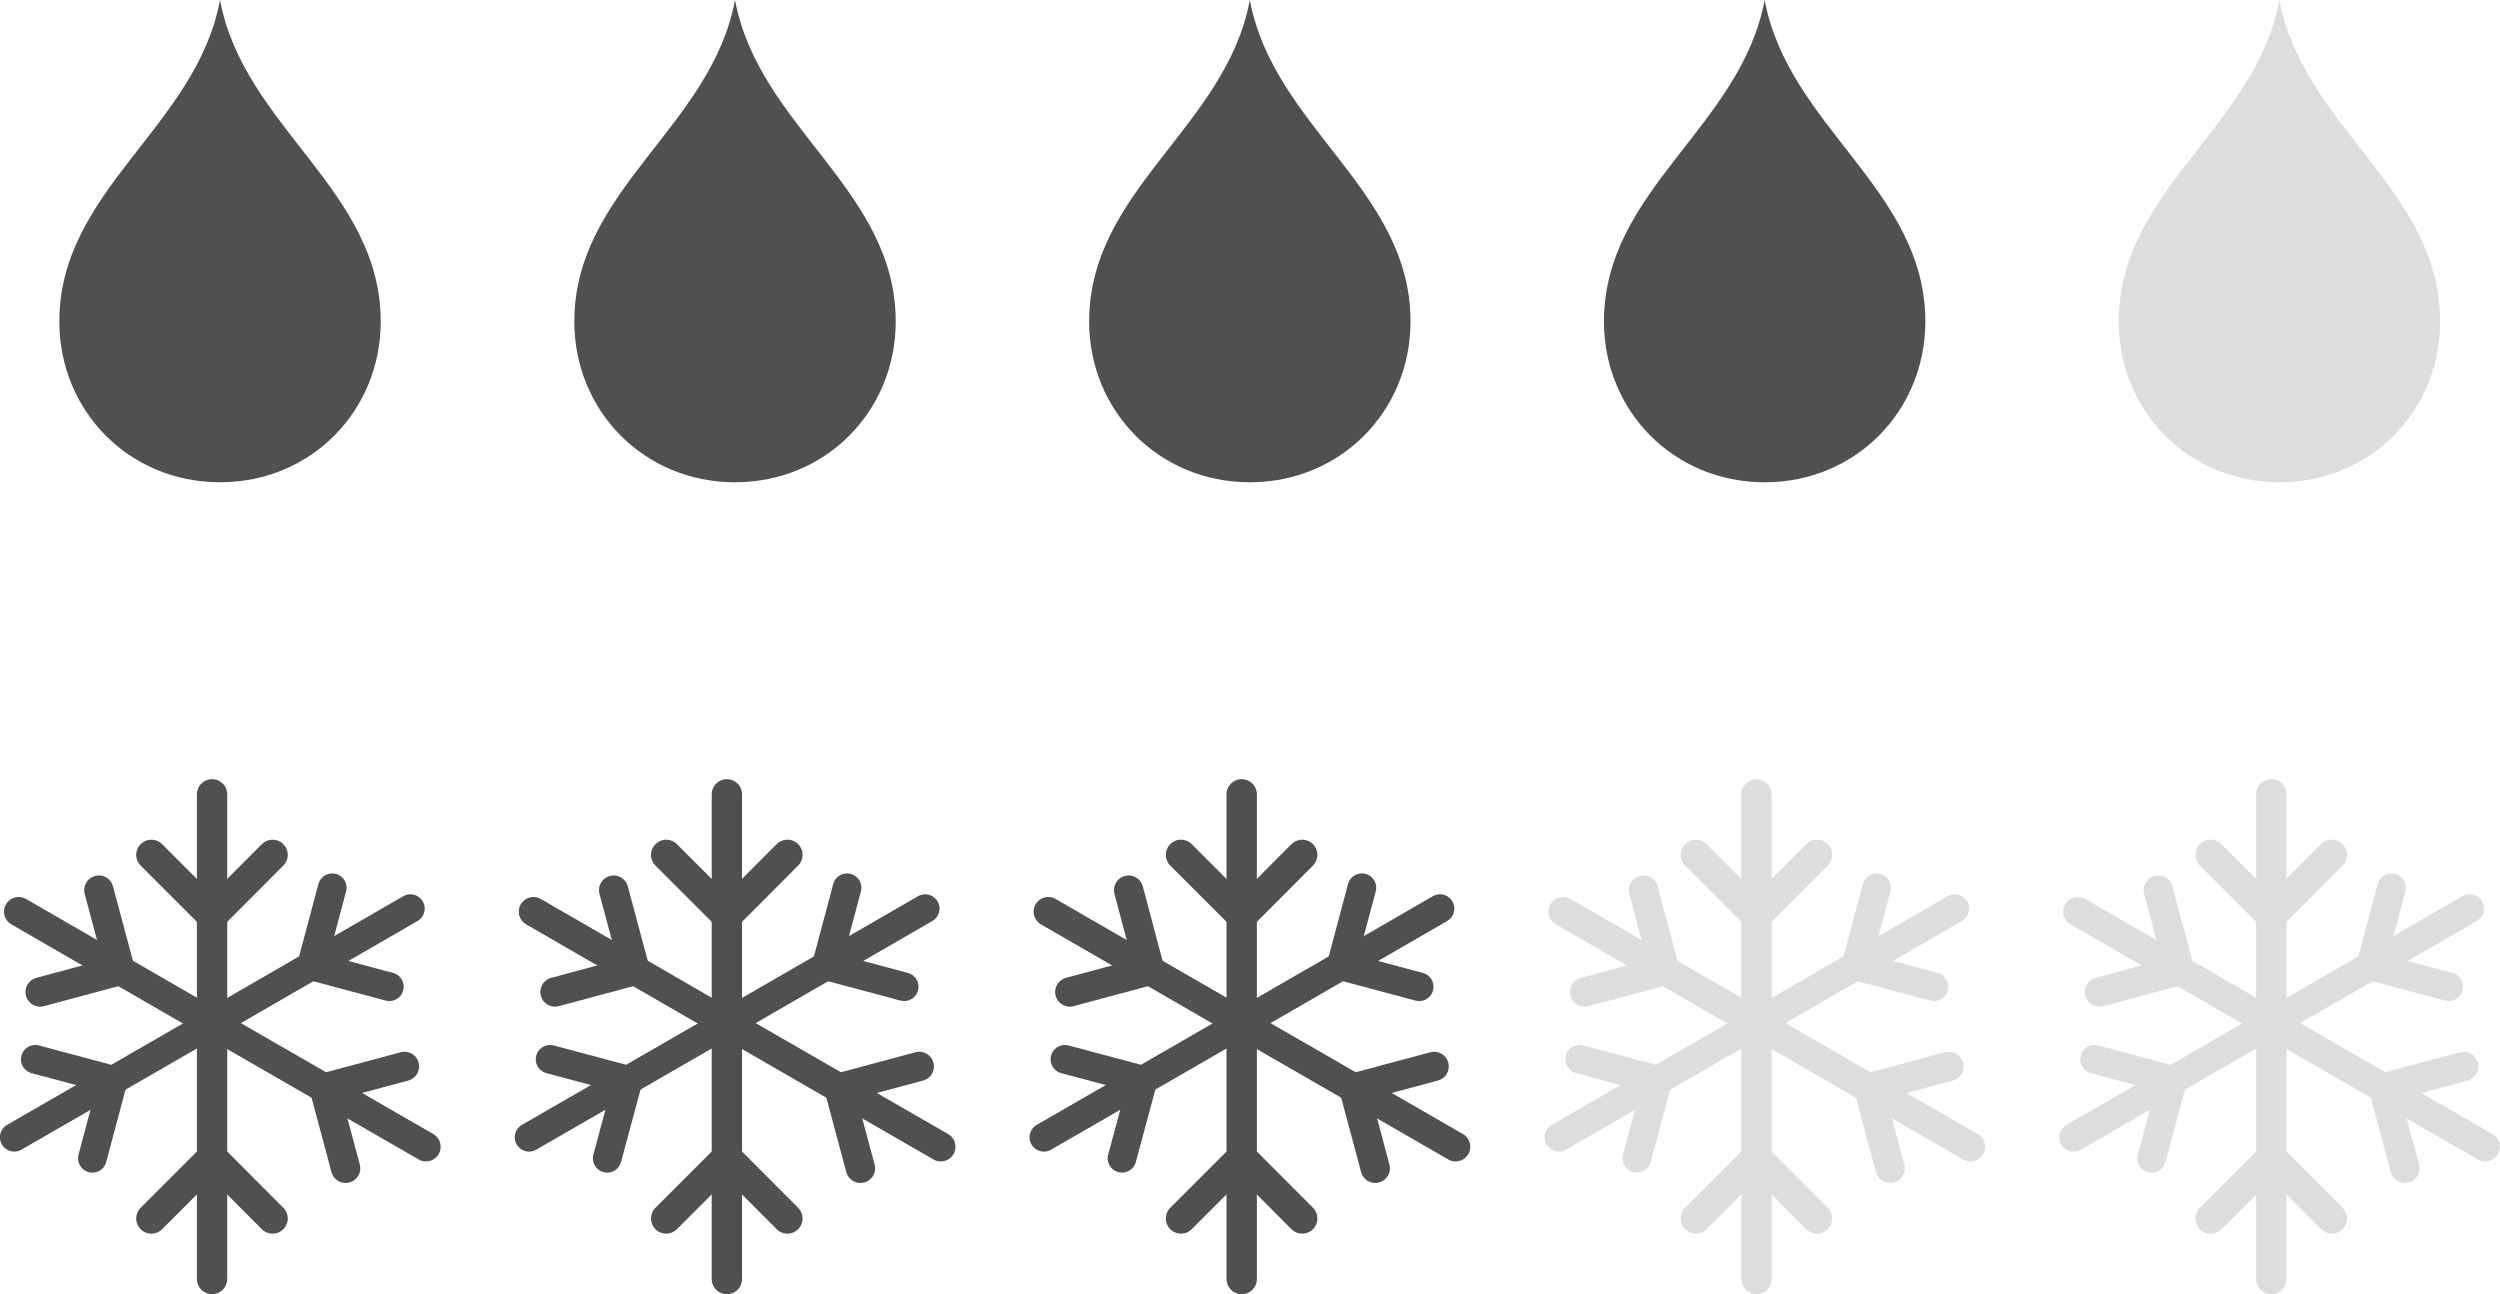 <?xml version="1.0" encoding="UTF-8"?><svg id="Layer_1" xmlns="http://www.w3.org/2000/svg" viewBox="0 0 147.48 76.34"><line x1="12.51" y1="61.15" x2="12.51" y2="46.86" style="fill:none; stroke:#505050; stroke-linecap:round; stroke-linejoin:round; stroke-width:1.79px;"/><polyline points="8.93 50.43 12.51 54.01 16.08 50.43" style="fill:none; stroke:#505050; stroke-linecap:round; stroke-linejoin:round; stroke-width:1.79px;"/><line x1="12.51" y1="61.15" x2="12.51" y2="75.45" style="fill:none; stroke:#505050; stroke-linecap:round; stroke-linejoin:round; stroke-width:1.79px;"/><polyline points="8.93 71.88 12.51 68.3 16.08 71.88" style="fill:none; stroke:#505050; stroke-linecap:round; stroke-linejoin:round; stroke-width:1.79px;"/><line x1="13.11" y1="60.72" x2="1.1" y2="53.78" style="fill:none; stroke:#505050; stroke-linecap:round; stroke-linejoin:round; stroke-width:1.73px;"/><polyline points="2.37 58.52 7.1 57.25 5.83 52.51" style="fill:none; stroke:#505050; stroke-linecap:round; stroke-linejoin:round; stroke-width:1.73px;"/><line x1="13.11" y1="60.72" x2="25.13" y2="67.65" style="fill:none; stroke:#505050; stroke-linecap:round; stroke-linejoin:round; stroke-width:1.73px;"/><polyline points="20.39 68.92 19.12 64.18 23.86 62.91" style="fill:none; stroke:#505050; stroke-linecap:round; stroke-linejoin:round; stroke-width:1.73px;"/><line x1="12.53" y1="60.35" x2=".84" y2="67.09" style="fill:none; stroke:#505050; stroke-linecap:round; stroke-linejoin:round; stroke-width:1.69px;"/><polyline points="5.45 68.33 6.68 63.72 2.08 62.49" style="fill:none; stroke:#505050; stroke-linecap:round; stroke-linejoin:round; stroke-width:1.69px;"/><line x1="12.53" y1="60.35" x2="24.21" y2="53.6" style="fill:none; stroke:#505050; stroke-linecap:round; stroke-linejoin:round; stroke-width:1.69px;"/><polyline points="22.97 58.21 18.37 56.98 19.6 52.37" style="fill:none; stroke:#505050; stroke-linecap:round; stroke-linejoin:round; stroke-width:1.69px;"/><path d="m12.98,0C11.58,7.5,3.5,11.19,3.5,18.97c0,5.26,4.1,9.48,9.48,9.48,5.38,0,9.48-4.22,9.48-9.48,0-7.77-8.08-11.47-9.48-18.97Z" style="fill:#505050;"/><line x1="42.88" y1="61.15" x2="42.88" y2="46.86" style="fill:none; stroke:#505050; stroke-linecap:round; stroke-linejoin:round; stroke-width:1.79px;"/><polyline points="39.3 50.43 42.88 54.01 46.45 50.43" style="fill:none; stroke:#505050; stroke-linecap:round; stroke-linejoin:round; stroke-width:1.79px;"/><line x1="42.88" y1="61.15" x2="42.88" y2="75.45" style="fill:none; stroke:#505050; stroke-linecap:round; stroke-linejoin:round; stroke-width:1.79px;"/><polyline points="39.3 71.88 42.88 68.3 46.45 71.88" style="fill:none; stroke:#505050; stroke-linecap:round; stroke-linejoin:round; stroke-width:1.79px;"/><line x1="43.48" y1="60.72" x2="31.47" y2="53.78" style="fill:none; stroke:#505050; stroke-linecap:round; stroke-linejoin:round; stroke-width:1.73px;"/><polyline points="32.74 58.52 37.47 57.25 36.2 52.51" style="fill:none; stroke:#505050; stroke-linecap:round; stroke-linejoin:round; stroke-width:1.73px;"/><line x1="43.48" y1="60.72" x2="55.5" y2="67.65" style="fill:none; stroke:#505050; stroke-linecap:round; stroke-linejoin:round; stroke-width:1.73px;"/><polyline points="50.76 68.92 49.49 64.18 54.23 62.91" style="fill:none; stroke:#505050; stroke-linecap:round; stroke-linejoin:round; stroke-width:1.73px;"/><line x1="42.9" y1="60.35" x2="31.21" y2="67.09" style="fill:none; stroke:#505050; stroke-linecap:round; stroke-linejoin:round; stroke-width:1.69px;"/><polyline points="35.82 68.33 37.06 63.72 32.45 62.49" style="fill:none; stroke:#505050; stroke-linecap:round; stroke-linejoin:round; stroke-width:1.69px;"/><line x1="42.9" y1="60.35" x2="54.58" y2="53.6" style="fill:none; stroke:#505050; stroke-linecap:round; stroke-linejoin:round; stroke-width:1.69px;"/><polyline points="53.34 58.21 48.74 56.98 49.97 52.37" style="fill:none; stroke:#505050; stroke-linecap:round; stroke-linejoin:round; stroke-width:1.69px;"/><path d="m43.36,0c-1.4,7.5-9.48,11.19-9.48,18.97,0,5.26,4.1,9.48,9.48,9.48,5.38,0,9.48-4.22,9.48-9.48,0-7.77-8.08-11.47-9.48-18.97Z" style="fill:#505050;"/><line x1="73.25" y1="61.15" x2="73.25" y2="46.86" style="fill:none; stroke:#505050; stroke-linecap:round; stroke-linejoin:round; stroke-width:1.79px;"/><polyline points="69.67 50.43 73.25 54.01 76.82 50.43" style="fill:none; stroke:#505050; stroke-linecap:round; stroke-linejoin:round; stroke-width:1.79px;"/><line x1="73.25" y1="61.15" x2="73.25" y2="75.45" style="fill:none; stroke:#505050; stroke-linecap:round; stroke-linejoin:round; stroke-width:1.79px;"/><polyline points="69.67 71.88 73.25 68.3 76.82 71.88" style="fill:none; stroke:#505050; stroke-linecap:round; stroke-linejoin:round; stroke-width:1.79px;"/><line x1="73.85" y1="60.72" x2="61.84" y2="53.78" style="fill:none; stroke:#505050; stroke-linecap:round; stroke-linejoin:round; stroke-width:1.73px;"/><polyline points="63.11 58.52 67.84 57.25 66.58 52.51" style="fill:none; stroke:#505050; stroke-linecap:round; stroke-linejoin:round; stroke-width:1.73px;"/><line x1="73.85" y1="60.72" x2="85.87" y2="67.65" style="fill:none; stroke:#505050; stroke-linecap:round; stroke-linejoin:round; stroke-width:1.73px;"/><polyline points="81.13 68.92 79.86 64.18 84.6 62.91" style="fill:none; stroke:#505050; stroke-linecap:round; stroke-linejoin:round; stroke-width:1.73px;"/><line x1="73.27" y1="60.35" x2="61.58" y2="67.09" style="fill:none; stroke:#505050; stroke-linecap:round; stroke-linejoin:round; stroke-width:1.69px;"/><polyline points="66.19 68.33 67.43 63.72 62.82 62.49" style="fill:none; stroke:#505050; stroke-linecap:round; stroke-linejoin:round; stroke-width:1.69px;"/><line x1="73.27" y1="60.35" x2="84.95" y2="53.6" style="fill:none; stroke:#505050; stroke-linecap:round; stroke-linejoin:round; stroke-width:1.69px;"/><polyline points="83.72 58.21 79.11 56.98 80.34 52.37" style="fill:none; stroke:#505050; stroke-linecap:round; stroke-linejoin:round; stroke-width:1.69px;"/><path d="m73.73,0c-1.4,7.5-9.48,11.19-9.48,18.97,0,5.26,4.1,9.48,9.48,9.48,5.38,0,9.48-4.22,9.48-9.48,0-7.77-8.08-11.47-9.48-18.97Z" style="fill:#505050;"/><line x1="103.62" y1="61.15" x2="103.62" y2="46.86" style="fill:none; stroke:#ddd; stroke-linecap:round; stroke-linejoin:round; stroke-width:1.79px;"/><polyline points="100.04 50.43 103.62 54.01 107.19 50.43" style="fill:none; stroke:#ddd; stroke-linecap:round; stroke-linejoin:round; stroke-width:1.79px;"/><line x1="103.62" y1="61.15" x2="103.62" y2="75.45" style="fill:none; stroke:#ddd; stroke-linecap:round; stroke-linejoin:round; stroke-width:1.79px;"/><polyline points="100.04 71.88 103.62 68.3 107.19 71.88" style="fill:none; stroke:#ddd; stroke-linecap:round; stroke-linejoin:round; stroke-width:1.79px;"/><line x1="104.22" y1="60.72" x2="92.21" y2="53.78" style="fill:none; stroke:#ddd; stroke-linecap:round; stroke-linejoin:round; stroke-width:1.73px;"/><polyline points="93.48 58.52 98.22 57.25 96.95 52.51" style="fill:none; stroke:#ddd; stroke-linecap:round; stroke-linejoin:round; stroke-width:1.73px;"/><line x1="104.22" y1="60.72" x2="116.24" y2="67.65" style="fill:none; stroke:#ddd; stroke-linecap:round; stroke-linejoin:round; stroke-width:1.73px;"/><polyline points="111.5 68.92 110.23 64.18 114.97 62.91" style="fill:none; stroke:#ddd; stroke-linecap:round; stroke-linejoin:round; stroke-width:1.73px;"/><line x1="103.64" y1="60.35" x2="91.96" y2="67.09" style="fill:none; stroke:#ddd; stroke-linecap:round; stroke-linejoin:round; stroke-width:1.69px;"/><polyline points="96.56 68.33 97.8 63.72 93.19 62.49" style="fill:none; stroke:#ddd; stroke-linecap:round; stroke-linejoin:round; stroke-width:1.69px;"/><line x1="103.64" y1="60.35" x2="115.32" y2="53.6" style="fill:none; stroke:#ddd; stroke-linecap:round; stroke-linejoin:round; stroke-width:1.69px;"/><polyline points="114.09 58.21 109.48 56.98 110.71 52.37" style="fill:none; stroke:#ddd; stroke-linecap:round; stroke-linejoin:round; stroke-width:1.69px;"/><path d="m104.1,0c-1.4,7.5-9.48,11.19-9.48,18.97,0,5.26,4.1,9.48,9.48,9.48,5.38,0,9.48-4.22,9.48-9.48,0-7.77-8.08-11.47-9.48-18.97Z" style="fill:#505050;"/><line x1="133.99" y1="61.15" x2="133.99" y2="46.86" style="fill:none; stroke:#ddd; stroke-linecap:round; stroke-linejoin:round; stroke-width:1.79px;"/><polyline points="130.41 50.43 133.99 54.01 137.56 50.43" style="fill:none; stroke:#ddd; stroke-linecap:round; stroke-linejoin:round; stroke-width:1.79px;"/><line x1="133.99" y1="61.15" x2="133.99" y2="75.45" style="fill:none; stroke:#ddd; stroke-linecap:round; stroke-linejoin:round; stroke-width:1.79px;"/><polyline points="130.41 71.88 133.99 68.3 137.56 71.88" style="fill:none; stroke:#ddd; stroke-linecap:round; stroke-linejoin:round; stroke-width:1.79px;"/><line x1="134.59" y1="60.72" x2="122.58" y2="53.78" style="fill:none; stroke:#ddd; stroke-linecap:round; stroke-linejoin:round; stroke-width:1.73px;"/><polyline points="123.85 58.52 128.59 57.25 127.32 52.51" style="fill:none; stroke:#ddd; stroke-linecap:round; stroke-linejoin:round; stroke-width:1.73px;"/><line x1="134.59" y1="60.72" x2="146.61" y2="67.65" style="fill:none; stroke:#ddd; stroke-linecap:round; stroke-linejoin:round; stroke-width:1.73px;"/><polyline points="141.87 68.92 140.6 64.18 145.34 62.91" style="fill:none; stroke:#ddd; stroke-linecap:round; stroke-linejoin:round; stroke-width:1.73px;"/><line x1="134.01" y1="60.35" x2="122.33" y2="67.09" style="fill:none; stroke:#ddd; stroke-linecap:round; stroke-linejoin:round; stroke-width:1.69px;"/><polyline points="126.93 68.33 128.17 63.72 123.56 62.49" style="fill:none; stroke:#ddd; stroke-linecap:round; stroke-linejoin:round; stroke-width:1.69px;"/><line x1="134.01" y1="60.35" x2="145.69" y2="53.6" style="fill:none; stroke:#ddd; stroke-linecap:round; stroke-linejoin:round; stroke-width:1.69px;"/><polyline points="144.46 58.21 139.85 56.98 141.08 52.37" style="fill:none; stroke:#ddd; stroke-linecap:round; stroke-linejoin:round; stroke-width:1.69px;"/><path d="m134.47,0c-1.4,7.5-9.48,11.19-9.48,18.97,0,5.26,4.1,9.48,9.48,9.48,5.38,0,9.48-4.22,9.48-9.48,0-7.77-8.08-11.47-9.48-18.97Z" style="fill:#ddd;"/></svg>